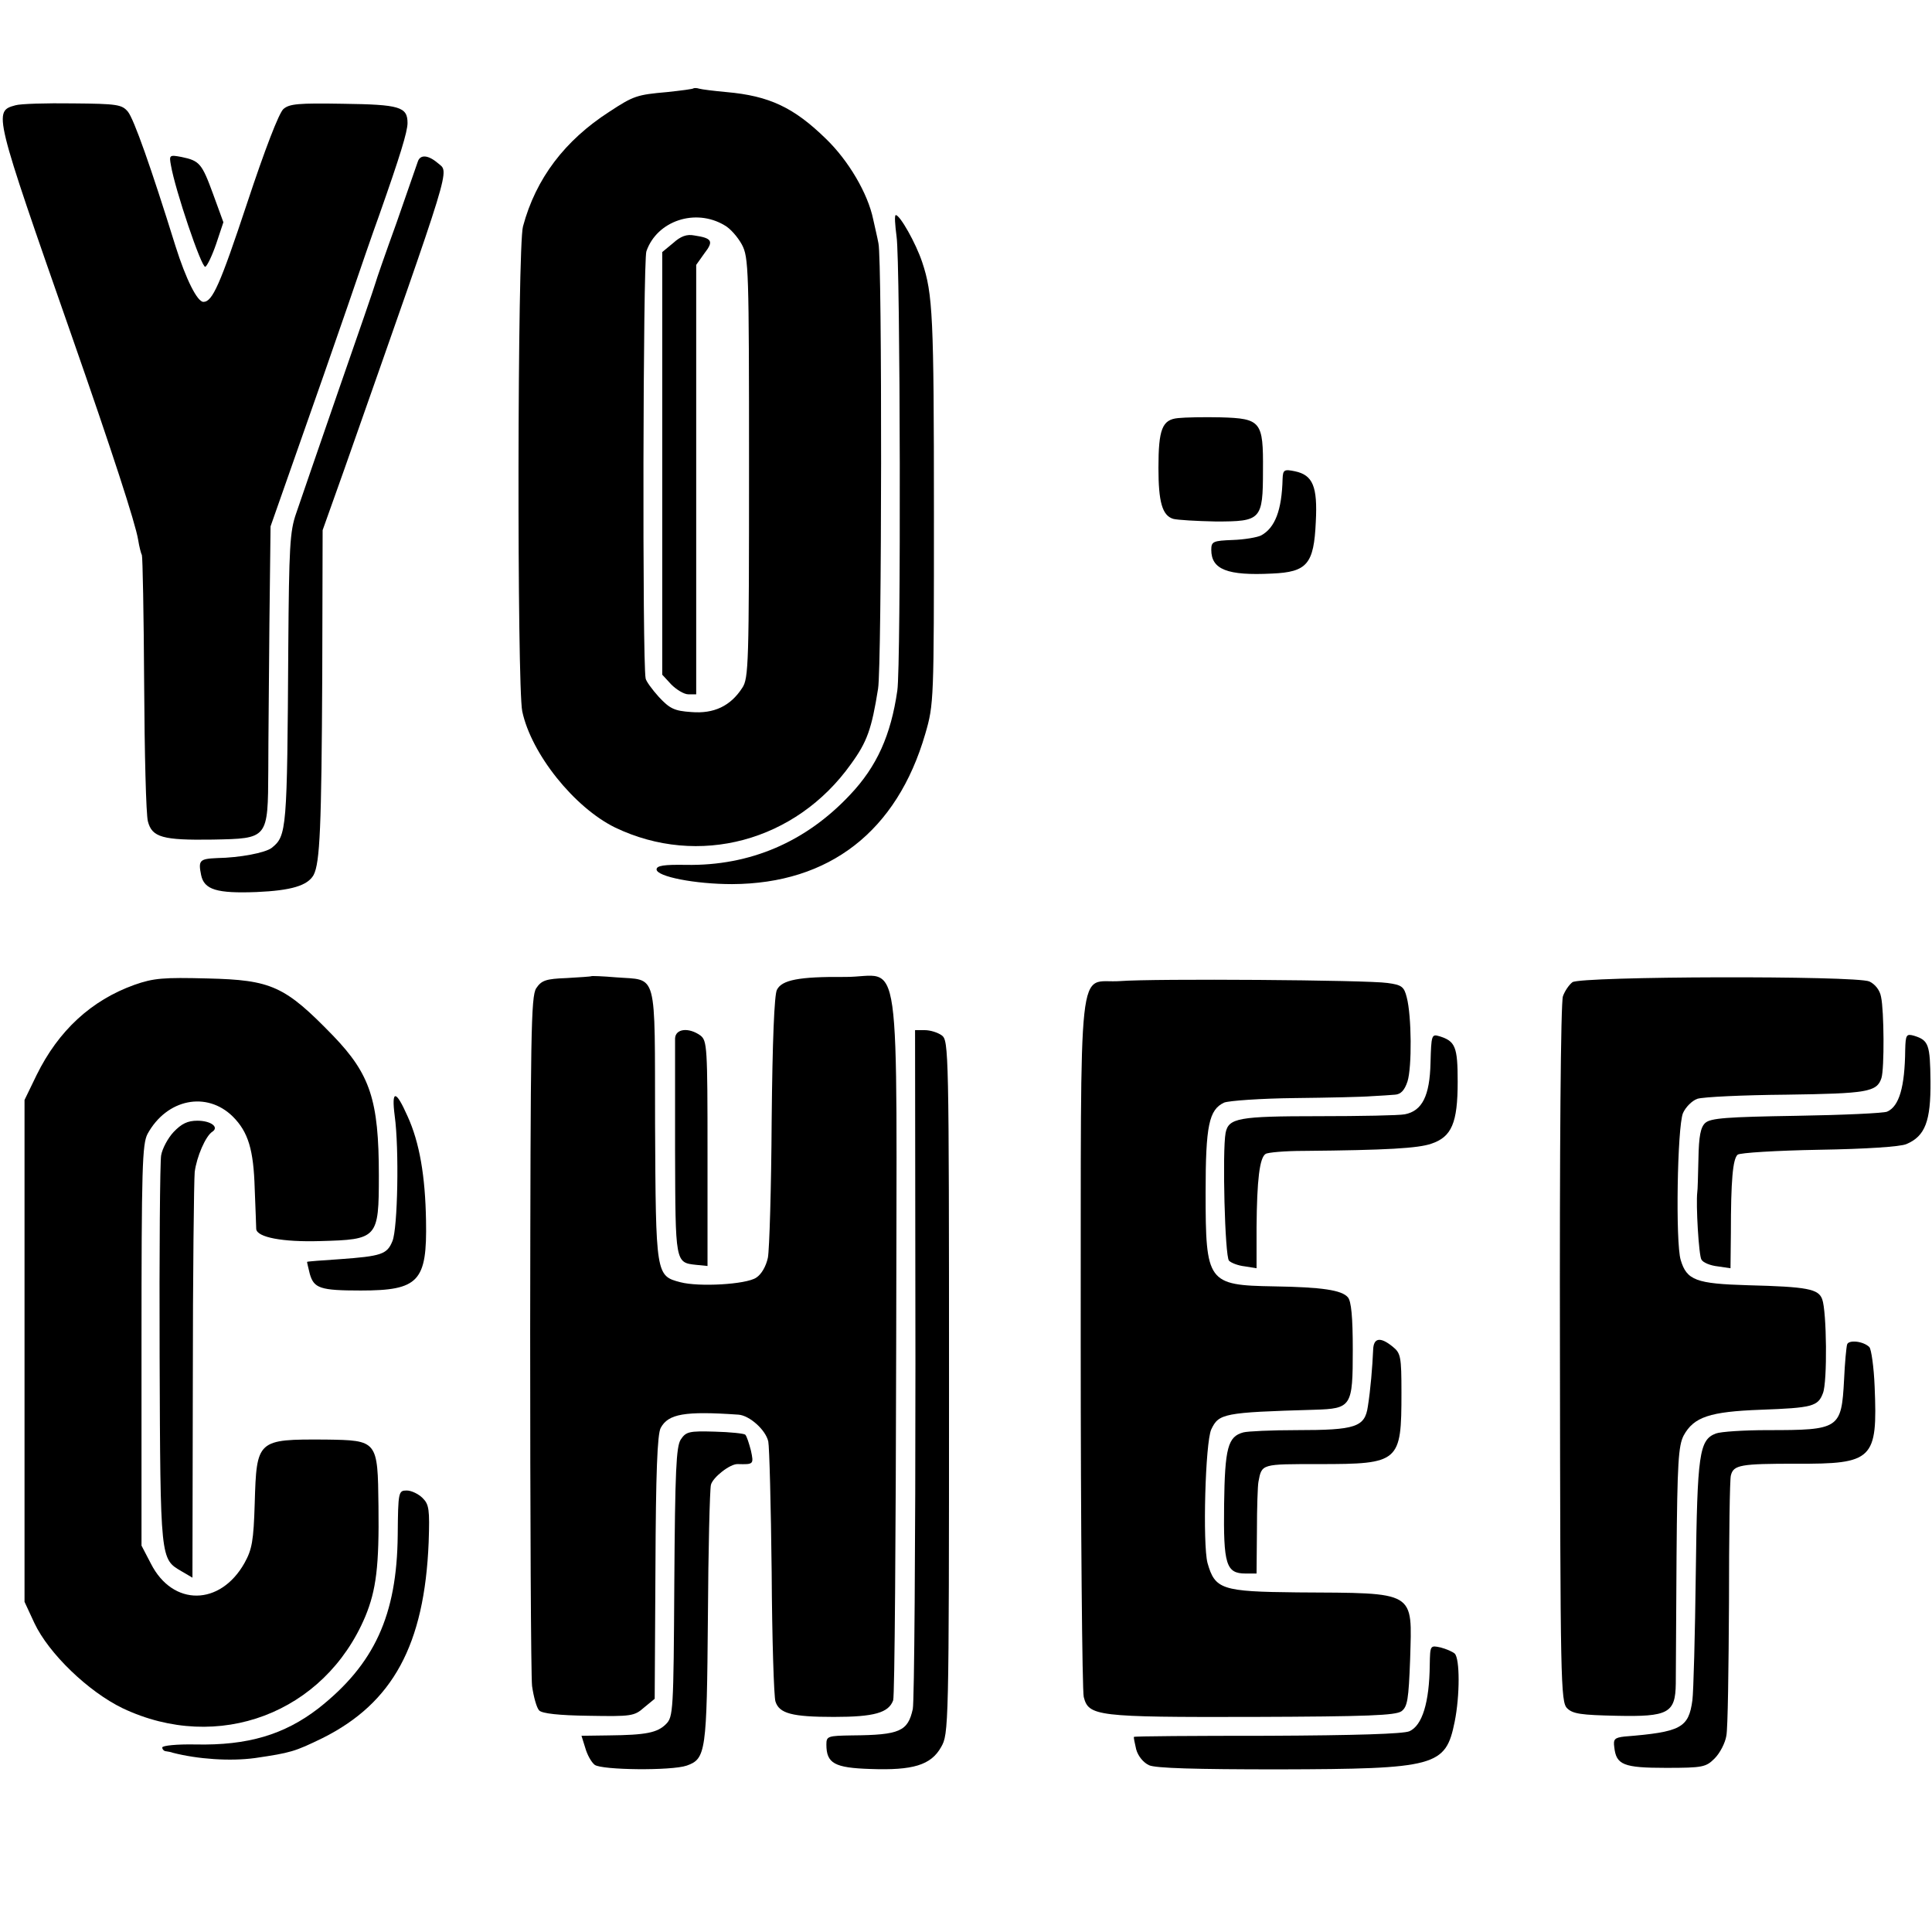 <svg height="512pt" preserveAspectRatio="xMidYMid meet" viewBox="0 0 512 512" width="512pt" xmlns="http://www.w3.org/2000/svg"><g transform="matrix(.1 0 0 -.1 0 512)"><path d="m1838 4886c-1-2-33-6-70-10-80-7-89-10-153-52-118-76-195-177-229-304-15-52-16-1217-2-1285 24-113 138-255 246-308 221-106 479-37 625 168 43 59 55 93 72 200 10 60 11 1137 1 1180-3 17-10 45-14 64-14 68-65 155-125 213-85 83-150 114-264 124-33 3-65 7-72 9-6 2-13 2-15 1zm82-363c15-8 35-31 46-51 18-34 19-63 19-592 0-519-1-558-18-583-31-48-75-69-135-64-45 3-57 9-86 40-18 20-34 42-35 49-9 45-7 1107 2 1132 28 81 130 115 207 69z"/><path d="m1784 4476-29-24v-560-560l24-26c14-14 34-26 45-26h21v569 569l22 31c25 32 20 40-27 47-20 4-36-2-56-20z"/><path d="m41 4841c-59-16-58-19 149-611 107-306 169-497 176-540 3-19 8-38 10-41 2-4 5-157 6-340 1-184 5-348 10-366 11-42 39-50 172-48 147 3 146 1 147 184 0 75 2 251 3 391l3 255 72 205c40 113 99 282 131 375 32 94 70 204 85 245 55 156 75 221 75 244 0 43-21 49-171 51-118 2-142 0-158-14-12-11-49-107-96-249-72-217-92-262-116-262-16 0-46 59-74 148-65 209-110 336-126 356-16 19-28 21-146 22-70 1-139-1-152-5z"/><path d="m453 4682c11-65 81-272 91-269 5 2 18 29 29 61l19 57-27 74c-30 82-36 89-84 99-32 6-33 5-28-22z"/><path d="m1107 4691c-3-9-28-81-56-161-29-80-54-152-56-160s-46-136-98-285c-51-148-102-295-112-325-17-48-19-91-21-355-3-486-4-500-44-532-17-13-84-26-145-27-46-2-50-6-42-45s42-49 147-45c92 4 135 17 151 45 17 32 21 128 23 529l1 385 57 160c292 831 279 786 248 813-26 22-47 23-53 3z"/><path d="m2376 4493c10-67 12-1136 2-1203-17-118-54-201-125-276-117-125-265-189-435-186-58 1-78-2-78-12 0-19 102-39 200-39 258 1 437 140 512 398 23 79 23 87 23 585 0 523-3 581-31 665-17 51-59 125-70 125-4 0-2-26 2-57z"/><path d="m3122 4012c-42-4-52-29-52-132 0-90 10-126 39-135 11-3 62-6 113-7 120 0 125 4 125 136 1 129-5 137-112 140-44 1-95 0-113-2z"/><path d="m3399 3851c-2-83-20-130-57-150-10-5-44-11-75-12-52-2-57-4-57-26 0-52 42-69 161-63 93 4 111 25 116 137 5 94-8 124-55 134-29 6-32 4-33-20z"/><path d="m1567 2533c-1-1-31-3-66-5-54-2-66-6-80-27-14-22-15-119-16-910 0-487 2-910 5-939 4-28 12-58 19-65 8-8 52-13 131-14 113-2 121-1 147 22l28 23 2 348c1 250 5 354 14 370 20 37 63 45 206 35 29-2 72-40 79-71 3-14 7-170 9-346 1-177 6-331 10-343 10-32 44-41 155-41 107 0 145 11 157 44 4 12 7 437 8 945 1 1089 17 971-136 972-122 1-167-8-180-34-7-12-12-137-14-346-1-179-6-343-10-364-5-23-17-44-31-53-27-18-152-25-201-12-65 17-65 19-67 419-1 414 8 380-104 389-35 3-64 4-65 3z"/><path d="m356 2510c-114-41-201-121-259-239l-32-66v-665-665l26-56c38-81 143-182 234-226 253-120 535-13 643 243 29 70 37 134 35 293-2 174-2 174-140 176-182 1-183 0-188-170-3-98-7-121-27-157-64-114-190-116-248-2l-25 48v531c0 473 2 533 16 560 51 93 157 114 226 46 41-41 55-88 58-191 2-52 4-100 4-107 2-22 70-35 169-32 153 4 156 7 156 174 0 200-23 268-121 370-128 132-163 148-333 152-117 3-143 1-194-17z"/><path d="m2968 2520c-114-8-103 95-104-953 0-502 4-927 8-944 13-51 33-54 448-53 306 1 378 4 394 15 16 12 19 31 23 138 5 183 19 175-299 177-201 2-218 8-238 78-13 50-6 319 10 354 20 42 32 45 273 52 99 3 102 8 102 160 0 85-4 128-13 138-16 19-68 27-196 29-176 3-181 10-181 249 0 178 9 219 49 238 13 5 97 11 187 12s182 3 204 5c22 1 50 3 62 4 15 1 25 11 33 35 12 38 11 174-2 223-7 28-13 33-51 38-53 8-619 12-709 5z"/><path d="m4167 2517c-9-7-20-23-25-37-6-14-9-413-8-947 1-871 2-923 19-940 15-15 37-18 131-20 137-3 156 7 157 85 0 26 1 178 2 337 2 250 5 294 19 321 27 49 69 63 204 68 137 5 152 9 165 44 12 30 10 217-2 249-10 27-38 33-197 37-137 4-162 13-178 67-14 46-9 352 6 389 7 16 24 33 38 38 15 5 121 10 236 11 214 3 240 7 252 44 8 25 7 179-1 215-3 18-16 34-31 41-36 16-766 14-787-2z"/><path d="m1789 2368c0-13 0-146 0-297 1-298 0-297 56-303l30-3v298c0 284-1 299-19 313-31 22-66 18-67-8z"/><path d="m2426 1507c0-485-3-897-7-916-13-59-34-69-161-70-64-1-68-2-68-24 0-50 21-62 117-65 112-4 160 10 187 58 20 35 21 47 21 953 0 897-1 919-19 933-11 8-31 14-45 14h-26z"/><path d="m3791 2303c-2-87-22-127-68-136-14-3-118-5-229-5-212 0-238-5-246-44-9-48-2-328 9-339 6-6 24-13 42-15l31-5v108c1 126 8 185 24 195 6 4 52 8 101 8 221 2 303 7 338 19 54 18 70 55 70 164 0 93-6 108-49 121-20 6-21 3-23-71z"/><path d="m5049 2338c-1-99-16-150-48-164-9-4-117-9-240-11-184-3-228-6-242-19-12-11-17-34-18-96-1-44-2-83-3-87-4-33 4-169 11-179 4-8 24-16 43-18l34-5 1 93c0 139 5 197 18 208 6 5 103 11 216 13 123 2 215 8 231 15 50 21 65 61 64 167-1 97-5 108-43 120-21 6-23 3-24-37z"/><path d="m1046 2163c12-87 8-299-6-332-14-35-29-40-140-48-47-3-85-6-86-7-1 0 3-15 7-32 11-38 27-44 135-44 154 0 176 24 173 185-2 118-17 207-49 277-31 70-43 71-34 1z"/><path d="m460 2120c-15-16-30-44-33-62s-5-258-4-533c2-542 2-536 58-569l29-17 1 518c0 285 3 535 5 557 5 40 29 96 47 107 18 12-4 29-40 29-26 0-42-8-63-30z"/><path d="m3639 1543c-2-46-7-106-14-150-8-55-32-63-189-63-67 0-130-3-141-6-41-11-49-41-51-191-2-159 5-183 57-183h29l1 113c0 61 2 120 4 130 9 48 7 47 161 47 213 0 218 5 218 189 0 96-2 105-23 122-33 27-51 24-52-8z"/><path d="m4895 1557c-2-7-6-48-8-93-7-131-12-134-203-134-62 0-124-4-137-9-44-17-49-54-53-371-2-162-6-313-9-336-10-73-30-84-180-96-26-3-30-7-27-28 5-47 24-55 137-55 98 0 106 2 129 25 14 14 28 41 31 60 4 19 6 178 7 353 0 175 2 327 5 337 7 28 26 31 173 31 204-1 216 11 208 204-2 52-9 100-14 105-16 16-55 20-59 7z"/><path d="m1804 1305c-12-19-15-82-17-379-2-341-3-356-22-375-23-23-53-29-152-30l-72-1 10-32c5-18 16-38 25-45 19-14 204-16 244-2 51 18 53 37 56 392 1 180 5 339 8 352 5 20 51 56 71 55 42-1 43-1 35 36-5 19-11 38-15 42-3 3-40 7-81 8-68 2-76 0-90-21z"/><path d="m1054 1052c-2-213-62-343-211-460-90-69-186-98-325-95-49 1-88-3-88-8s5-10 10-10c6-1 13-2 18-4 66-17 152-23 218-14 95 14 105 17 179 53 186 93 270 247 281 519 3 87 1 100-16 117-11 11-30 20-42 20-22 0-23-3-24-118z"/><path d="m3789 708c-1-100-20-161-54-176-16-7-143-11-376-12-194 0-354-1-354-3-1-1 2-16 6-33 5-18 19-35 34-42 17-8 123-11 343-11 419 1 443 8 467 126 14 69 14 168 0 181-6 5-22 12-37 16-28 6-28 6-29-46z"/></g></svg>